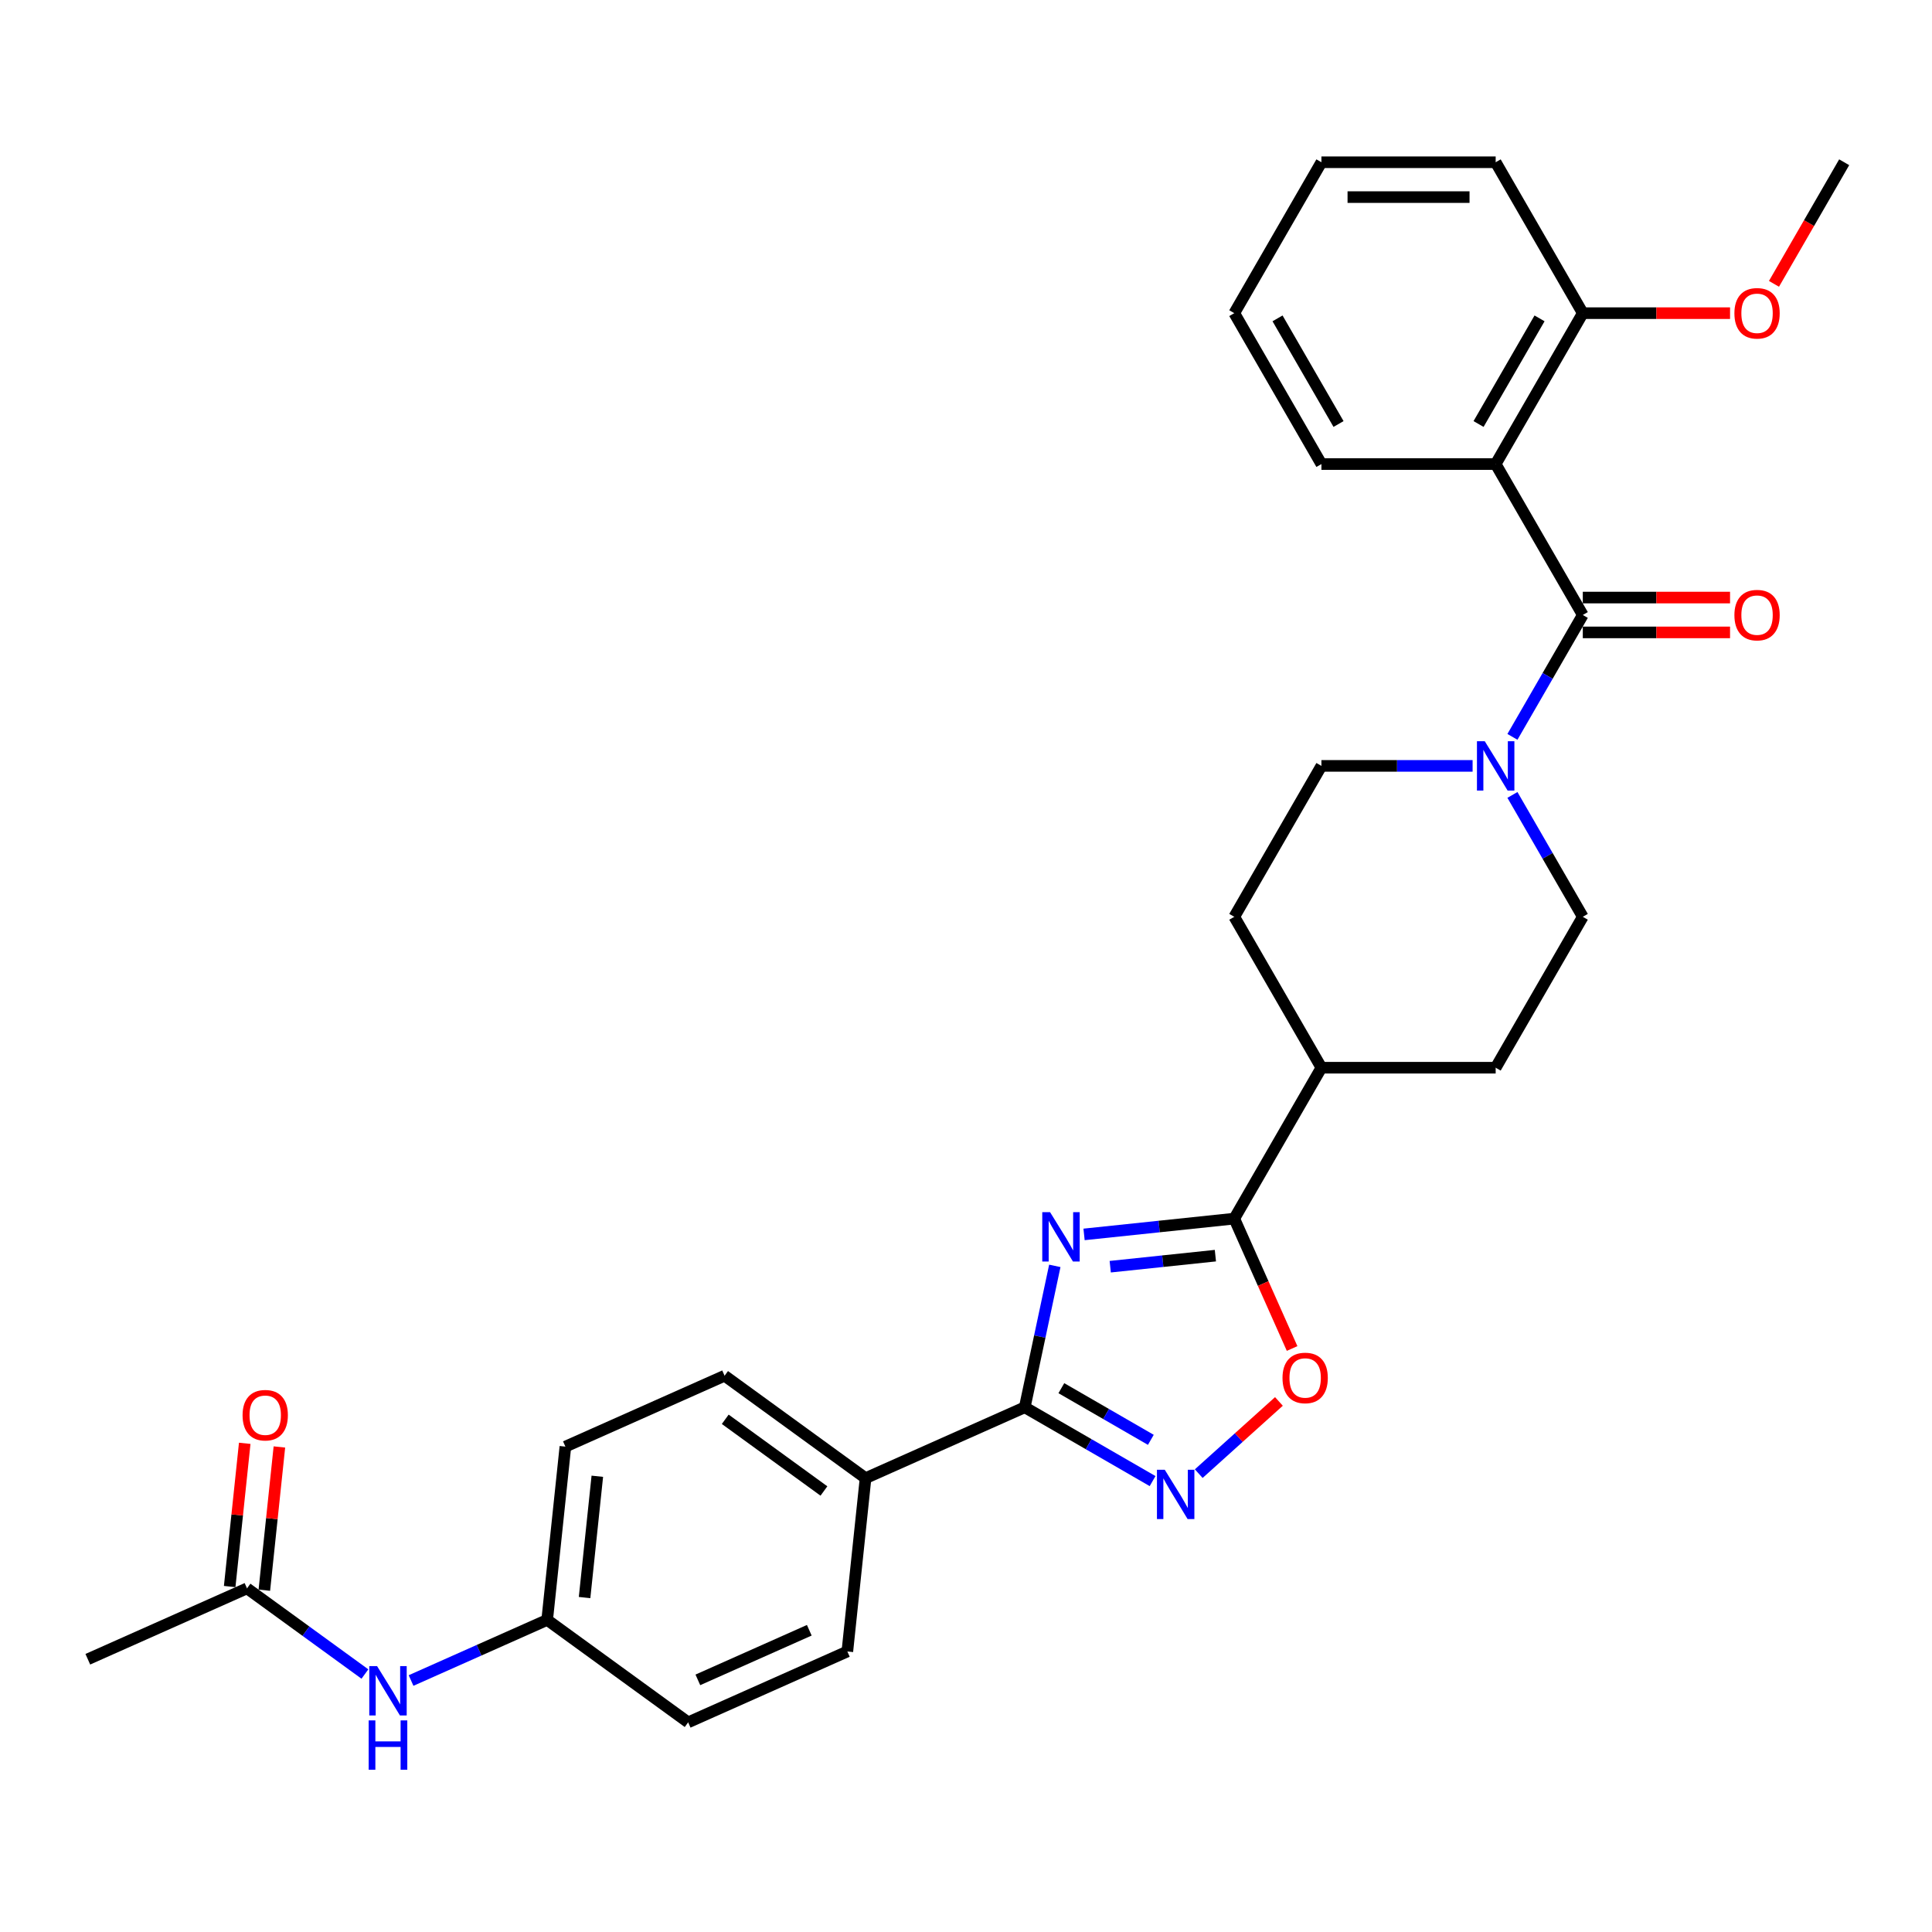 <?xml version='1.0' encoding='iso-8859-1'?>
<svg version='1.1' baseProfile='full'
              xmlns='http://www.w3.org/2000/svg'
                      xmlns:rdkit='http://www.rdkit.org/xml'
                      xmlns:xlink='http://www.w3.org/1999/xlink'
                  xml:space='preserve'
width='1000px' height='1000px' viewBox='0 0 1000 1000'>
<!-- END OF HEADER -->
<rect style='opacity:1.0;fill:#FFFFFF;stroke:none' width='1000' height='1000' x='0' y='0'> </rect>
<path class='bond-0' d='M 545.968,655.212 L 538.189,691.81' style='fill:none;fill-rule:evenodd;stroke:#0000FF;stroke-width:6px;stroke-linecap:butt;stroke-linejoin:miter;stroke-opacity:1' />
<path class='bond-0' d='M 538.189,691.81 L 530.41,728.409' style='fill:none;fill-rule:evenodd;stroke:#000000;stroke-width:6px;stroke-linecap:butt;stroke-linejoin:miter;stroke-opacity:1' />
<path class='bond-2' d='M 561.104,638.93 L 599.984,634.844' style='fill:none;fill-rule:evenodd;stroke:#0000FF;stroke-width:6px;stroke-linecap:butt;stroke-linejoin:miter;stroke-opacity:1' />
<path class='bond-2' d='M 599.984,634.844 L 638.863,630.757' style='fill:none;fill-rule:evenodd;stroke:#000000;stroke-width:6px;stroke-linecap:butt;stroke-linejoin:miter;stroke-opacity:1' />
<path class='bond-2' d='M 574.654,655.644 L 601.869,652.784' style='fill:none;fill-rule:evenodd;stroke:#0000FF;stroke-width:6px;stroke-linecap:butt;stroke-linejoin:miter;stroke-opacity:1' />
<path class='bond-2' d='M 601.869,652.784 L 629.085,649.923' style='fill:none;fill-rule:evenodd;stroke:#000000;stroke-width:6px;stroke-linecap:butt;stroke-linejoin:miter;stroke-opacity:1' />
<path class='bond-3' d='M 530.41,728.409 L 563.494,747.511' style='fill:none;fill-rule:evenodd;stroke:#000000;stroke-width:6px;stroke-linecap:butt;stroke-linejoin:miter;stroke-opacity:1' />
<path class='bond-3' d='M 563.494,747.511 L 596.579,766.612' style='fill:none;fill-rule:evenodd;stroke:#0000FF;stroke-width:6px;stroke-linecap:butt;stroke-linejoin:miter;stroke-opacity:1' />
<path class='bond-3' d='M 549.355,718.517 L 572.514,731.888' style='fill:none;fill-rule:evenodd;stroke:#000000;stroke-width:6px;stroke-linecap:butt;stroke-linejoin:miter;stroke-opacity:1' />
<path class='bond-3' d='M 572.514,731.888 L 595.673,745.259' style='fill:none;fill-rule:evenodd;stroke:#0000FF;stroke-width:6px;stroke-linecap:butt;stroke-linejoin:miter;stroke-opacity:1' />
<path class='bond-7' d='M 530.41,728.409 L 448.013,765.095' style='fill:none;fill-rule:evenodd;stroke:#000000;stroke-width:6px;stroke-linecap:butt;stroke-linejoin:miter;stroke-opacity:1' />
<path class='bond-1' d='M 819.253,318.313 L 801.042,349.855' style='fill:none;fill-rule:evenodd;stroke:#000000;stroke-width:6px;stroke-linecap:butt;stroke-linejoin:miter;stroke-opacity:1' />
<path class='bond-1' d='M 801.042,349.855 L 782.831,381.397' style='fill:none;fill-rule:evenodd;stroke:#0000FF;stroke-width:6px;stroke-linecap:butt;stroke-linejoin:miter;stroke-opacity:1' />
<path class='bond-4' d='M 819.253,318.313 L 774.156,240.202' style='fill:none;fill-rule:evenodd;stroke:#000000;stroke-width:6px;stroke-linecap:butt;stroke-linejoin:miter;stroke-opacity:1' />
<path class='bond-11' d='M 819.253,327.332 L 857.36,327.332' style='fill:none;fill-rule:evenodd;stroke:#000000;stroke-width:6px;stroke-linecap:butt;stroke-linejoin:miter;stroke-opacity:1' />
<path class='bond-11' d='M 857.36,327.332 L 895.468,327.332' style='fill:none;fill-rule:evenodd;stroke:#FF0000;stroke-width:6px;stroke-linecap:butt;stroke-linejoin:miter;stroke-opacity:1' />
<path class='bond-11' d='M 819.253,309.293 L 857.36,309.293' style='fill:none;fill-rule:evenodd;stroke:#000000;stroke-width:6px;stroke-linecap:butt;stroke-linejoin:miter;stroke-opacity:1' />
<path class='bond-11' d='M 857.36,309.293 L 895.468,309.293' style='fill:none;fill-rule:evenodd;stroke:#FF0000;stroke-width:6px;stroke-linecap:butt;stroke-linejoin:miter;stroke-opacity:1' />
<path class='bond-6' d='M 638.863,630.757 L 653.829,664.37' style='fill:none;fill-rule:evenodd;stroke:#000000;stroke-width:6px;stroke-linecap:butt;stroke-linejoin:miter;stroke-opacity:1' />
<path class='bond-6' d='M 653.829,664.37 L 668.794,697.984' style='fill:none;fill-rule:evenodd;stroke:#FF0000;stroke-width:6px;stroke-linecap:butt;stroke-linejoin:miter;stroke-opacity:1' />
<path class='bond-9' d='M 638.863,630.757 L 683.961,552.646' style='fill:none;fill-rule:evenodd;stroke:#000000;stroke-width:6px;stroke-linecap:butt;stroke-linejoin:miter;stroke-opacity:1' />
<path class='bond-30' d='M 620.463,762.754 L 641.216,744.067' style='fill:none;fill-rule:evenodd;stroke:#0000FF;stroke-width:6px;stroke-linecap:butt;stroke-linejoin:miter;stroke-opacity:1' />
<path class='bond-30' d='M 641.216,744.067 L 661.97,725.381' style='fill:none;fill-rule:evenodd;stroke:#FF0000;stroke-width:6px;stroke-linecap:butt;stroke-linejoin:miter;stroke-opacity:1' />
<path class='bond-10' d='M 774.156,240.202 L 819.253,162.091' style='fill:none;fill-rule:evenodd;stroke:#000000;stroke-width:6px;stroke-linecap:butt;stroke-linejoin:miter;stroke-opacity:1' />
<path class='bond-10' d='M 765.298,219.465 L 796.866,164.788' style='fill:none;fill-rule:evenodd;stroke:#000000;stroke-width:6px;stroke-linecap:butt;stroke-linejoin:miter;stroke-opacity:1' />
<path class='bond-21' d='M 774.156,240.202 L 683.961,240.202' style='fill:none;fill-rule:evenodd;stroke:#000000;stroke-width:6px;stroke-linecap:butt;stroke-linejoin:miter;stroke-opacity:1' />
<path class='bond-5' d='M 762.214,396.424 L 723.087,396.424' style='fill:none;fill-rule:evenodd;stroke:#0000FF;stroke-width:6px;stroke-linecap:butt;stroke-linejoin:miter;stroke-opacity:1' />
<path class='bond-5' d='M 723.087,396.424 L 683.961,396.424' style='fill:none;fill-rule:evenodd;stroke:#000000;stroke-width:6px;stroke-linecap:butt;stroke-linejoin:miter;stroke-opacity:1' />
<path class='bond-31' d='M 782.831,411.45 L 801.042,442.993' style='fill:none;fill-rule:evenodd;stroke:#0000FF;stroke-width:6px;stroke-linecap:butt;stroke-linejoin:miter;stroke-opacity:1' />
<path class='bond-31' d='M 801.042,442.993 L 819.253,474.535' style='fill:none;fill-rule:evenodd;stroke:#000000;stroke-width:6px;stroke-linecap:butt;stroke-linejoin:miter;stroke-opacity:1' />
<path class='bond-18' d='M 448.013,765.095 L 375.043,712.079' style='fill:none;fill-rule:evenodd;stroke:#000000;stroke-width:6px;stroke-linecap:butt;stroke-linejoin:miter;stroke-opacity:1' />
<path class='bond-18' d='M 426.464,771.736 L 375.386,734.626' style='fill:none;fill-rule:evenodd;stroke:#000000;stroke-width:6px;stroke-linecap:butt;stroke-linejoin:miter;stroke-opacity:1' />
<path class='bond-19' d='M 448.013,765.095 L 438.585,854.796' style='fill:none;fill-rule:evenodd;stroke:#000000;stroke-width:6px;stroke-linecap:butt;stroke-linejoin:miter;stroke-opacity:1' />
<path class='bond-8' d='M 127.852,822.136 L 158.365,844.306' style='fill:none;fill-rule:evenodd;stroke:#000000;stroke-width:6px;stroke-linecap:butt;stroke-linejoin:miter;stroke-opacity:1' />
<path class='bond-8' d='M 158.365,844.306 L 188.879,866.475' style='fill:none;fill-rule:evenodd;stroke:#0000FF;stroke-width:6px;stroke-linecap:butt;stroke-linejoin:miter;stroke-opacity:1' />
<path class='bond-15' d='M 136.822,823.079 L 140.718,786.012' style='fill:none;fill-rule:evenodd;stroke:#000000;stroke-width:6px;stroke-linecap:butt;stroke-linejoin:miter;stroke-opacity:1' />
<path class='bond-15' d='M 140.718,786.012 L 144.614,748.946' style='fill:none;fill-rule:evenodd;stroke:#FF0000;stroke-width:6px;stroke-linecap:butt;stroke-linejoin:miter;stroke-opacity:1' />
<path class='bond-15' d='M 118.882,821.193 L 122.778,784.127' style='fill:none;fill-rule:evenodd;stroke:#000000;stroke-width:6px;stroke-linecap:butt;stroke-linejoin:miter;stroke-opacity:1' />
<path class='bond-15' d='M 122.778,784.127 L 126.673,747.06' style='fill:none;fill-rule:evenodd;stroke:#FF0000;stroke-width:6px;stroke-linecap:butt;stroke-linejoin:miter;stroke-opacity:1' />
<path class='bond-25' d='M 127.852,822.136 L 45.455,858.822' style='fill:none;fill-rule:evenodd;stroke:#000000;stroke-width:6px;stroke-linecap:butt;stroke-linejoin:miter;stroke-opacity:1' />
<path class='bond-16' d='M 683.961,552.646 L 774.156,552.646' style='fill:none;fill-rule:evenodd;stroke:#000000;stroke-width:6px;stroke-linecap:butt;stroke-linejoin:miter;stroke-opacity:1' />
<path class='bond-17' d='M 683.961,552.646 L 638.863,474.535' style='fill:none;fill-rule:evenodd;stroke:#000000;stroke-width:6px;stroke-linecap:butt;stroke-linejoin:miter;stroke-opacity:1' />
<path class='bond-24' d='M 819.253,162.091 L 857.36,162.091' style='fill:none;fill-rule:evenodd;stroke:#000000;stroke-width:6px;stroke-linecap:butt;stroke-linejoin:miter;stroke-opacity:1' />
<path class='bond-24' d='M 857.36,162.091 L 895.468,162.091' style='fill:none;fill-rule:evenodd;stroke:#FF0000;stroke-width:6px;stroke-linecap:butt;stroke-linejoin:miter;stroke-opacity:1' />
<path class='bond-26' d='M 819.253,162.091 L 774.156,83.979' style='fill:none;fill-rule:evenodd;stroke:#000000;stroke-width:6px;stroke-linecap:butt;stroke-linejoin:miter;stroke-opacity:1' />
<path class='bond-12' d='M 212.763,869.835 L 247.99,854.15' style='fill:none;fill-rule:evenodd;stroke:#0000FF;stroke-width:6px;stroke-linecap:butt;stroke-linejoin:miter;stroke-opacity:1' />
<path class='bond-12' d='M 247.99,854.15 L 283.218,838.466' style='fill:none;fill-rule:evenodd;stroke:#000000;stroke-width:6px;stroke-linecap:butt;stroke-linejoin:miter;stroke-opacity:1' />
<path class='bond-13' d='M 819.253,474.535 L 774.156,552.646' style='fill:none;fill-rule:evenodd;stroke:#000000;stroke-width:6px;stroke-linecap:butt;stroke-linejoin:miter;stroke-opacity:1' />
<path class='bond-14' d='M 683.961,396.424 L 638.863,474.535' style='fill:none;fill-rule:evenodd;stroke:#000000;stroke-width:6px;stroke-linecap:butt;stroke-linejoin:miter;stroke-opacity:1' />
<path class='bond-22' d='M 375.043,712.079 L 292.646,748.765' style='fill:none;fill-rule:evenodd;stroke:#000000;stroke-width:6px;stroke-linecap:butt;stroke-linejoin:miter;stroke-opacity:1' />
<path class='bond-23' d='M 438.585,854.796 L 356.187,891.481' style='fill:none;fill-rule:evenodd;stroke:#000000;stroke-width:6px;stroke-linecap:butt;stroke-linejoin:miter;stroke-opacity:1' />
<path class='bond-23' d='M 418.888,843.819 L 361.21,869.499' style='fill:none;fill-rule:evenodd;stroke:#000000;stroke-width:6px;stroke-linecap:butt;stroke-linejoin:miter;stroke-opacity:1' />
<path class='bond-20' d='M 283.218,838.466 L 356.187,891.481' style='fill:none;fill-rule:evenodd;stroke:#000000;stroke-width:6px;stroke-linecap:butt;stroke-linejoin:miter;stroke-opacity:1' />
<path class='bond-32' d='M 283.218,838.466 L 292.646,748.765' style='fill:none;fill-rule:evenodd;stroke:#000000;stroke-width:6px;stroke-linecap:butt;stroke-linejoin:miter;stroke-opacity:1' />
<path class='bond-32' d='M 302.573,826.896 L 309.172,764.106' style='fill:none;fill-rule:evenodd;stroke:#000000;stroke-width:6px;stroke-linecap:butt;stroke-linejoin:miter;stroke-opacity:1' />
<path class='bond-28' d='M 683.961,240.202 L 638.863,162.091' style='fill:none;fill-rule:evenodd;stroke:#000000;stroke-width:6px;stroke-linecap:butt;stroke-linejoin:miter;stroke-opacity:1' />
<path class='bond-28' d='M 692.818,219.465 L 661.25,164.788' style='fill:none;fill-rule:evenodd;stroke:#000000;stroke-width:6px;stroke-linecap:butt;stroke-linejoin:miter;stroke-opacity:1' />
<path class='bond-27' d='M 918.207,146.92 L 936.376,115.45' style='fill:none;fill-rule:evenodd;stroke:#FF0000;stroke-width:6px;stroke-linecap:butt;stroke-linejoin:miter;stroke-opacity:1' />
<path class='bond-27' d='M 936.376,115.45 L 954.545,83.979' style='fill:none;fill-rule:evenodd;stroke:#000000;stroke-width:6px;stroke-linecap:butt;stroke-linejoin:miter;stroke-opacity:1' />
<path class='bond-33' d='M 774.156,83.979 L 683.961,83.979' style='fill:none;fill-rule:evenodd;stroke:#000000;stroke-width:6px;stroke-linecap:butt;stroke-linejoin:miter;stroke-opacity:1' />
<path class='bond-33' d='M 760.626,102.018 L 697.49,102.018' style='fill:none;fill-rule:evenodd;stroke:#000000;stroke-width:6px;stroke-linecap:butt;stroke-linejoin:miter;stroke-opacity:1' />
<path class='bond-29' d='M 638.863,162.091 L 683.961,83.979' style='fill:none;fill-rule:evenodd;stroke:#000000;stroke-width:6px;stroke-linecap:butt;stroke-linejoin:miter;stroke-opacity:1' />
<path  class='atom-0' d='M 543.516 627.414
L 551.886 640.943
Q 552.716 642.278, 554.051 644.695
Q 555.386 647.112, 555.458 647.256
L 555.458 627.414
L 558.849 627.414
L 558.849 652.957
L 555.35 652.957
L 546.366 638.165
Q 545.32 636.433, 544.202 634.449
Q 543.119 632.464, 542.795 631.851
L 542.795 652.957
L 539.475 652.957
L 539.475 627.414
L 543.516 627.414
' fill='#0000FF'/>
<path  class='atom-4' d='M 602.875 760.735
L 611.245 774.264
Q 612.075 775.599, 613.409 778.016
Q 614.744 780.434, 614.816 780.578
L 614.816 760.735
L 618.208 760.735
L 618.208 786.278
L 614.708 786.278
L 605.725 771.486
Q 604.679 769.754, 603.56 767.77
Q 602.478 765.786, 602.153 765.173
L 602.153 786.278
L 598.834 786.278
L 598.834 760.735
L 602.875 760.735
' fill='#0000FF'/>
<path  class='atom-6' d='M 768.509 383.652
L 776.879 397.181
Q 777.709 398.516, 779.044 400.934
Q 780.379 403.351, 780.451 403.495
L 780.451 383.652
L 783.842 383.652
L 783.842 409.195
L 780.343 409.195
L 771.36 394.403
Q 770.313 392.672, 769.195 390.687
Q 768.113 388.703, 767.788 388.09
L 767.788 409.195
L 764.469 409.195
L 764.469 383.652
L 768.509 383.652
' fill='#0000FF'/>
<path  class='atom-7' d='M 663.823 713.227
Q 663.823 707.093, 666.854 703.666
Q 669.884 700.238, 675.549 700.238
Q 681.213 700.238, 684.244 703.666
Q 687.274 707.093, 687.274 713.227
Q 687.274 719.432, 684.207 722.968
Q 681.141 726.467, 675.549 726.467
Q 669.921 726.467, 666.854 722.968
Q 663.823 719.468, 663.823 713.227
M 675.549 723.581
Q 679.445 723.581, 681.538 720.983
Q 683.666 718.35, 683.666 713.227
Q 683.666 708.212, 681.538 705.686
Q 679.445 703.125, 675.549 703.125
Q 671.652 703.125, 669.524 705.65
Q 667.431 708.176, 667.431 713.227
Q 667.431 718.386, 669.524 720.983
Q 671.652 723.581, 675.549 723.581
' fill='#FF0000'/>
<path  class='atom-12' d='M 897.723 318.385
Q 897.723 312.252, 900.753 308.824
Q 903.784 305.397, 909.448 305.397
Q 915.112 305.397, 918.143 308.824
Q 921.173 312.252, 921.173 318.385
Q 921.173 324.59, 918.107 328.126
Q 915.04 331.626, 909.448 331.626
Q 903.82 331.626, 900.753 328.126
Q 897.723 324.626, 897.723 318.385
M 909.448 328.739
Q 913.344 328.739, 915.437 326.142
Q 917.566 323.508, 917.566 318.385
Q 917.566 313.37, 915.437 310.845
Q 913.344 308.283, 909.448 308.283
Q 905.552 308.283, 903.423 310.809
Q 901.33 313.334, 901.33 318.385
Q 901.33 323.544, 903.423 326.142
Q 905.552 328.739, 909.448 328.739
' fill='#FF0000'/>
<path  class='atom-13' d='M 195.175 862.38
L 203.545 875.909
Q 204.375 877.244, 205.71 879.661
Q 207.044 882.078, 207.117 882.223
L 207.117 862.38
L 210.508 862.38
L 210.508 887.923
L 207.008 887.923
L 198.025 873.131
Q 196.979 871.399, 195.86 869.415
Q 194.778 867.431, 194.453 866.817
L 194.453 887.923
L 191.134 887.923
L 191.134 862.38
L 195.175 862.38
' fill='#0000FF'/>
<path  class='atom-13' d='M 190.827 890.477
L 194.291 890.477
L 194.291 901.337
L 207.351 901.337
L 207.351 890.477
L 210.815 890.477
L 210.815 916.021
L 207.351 916.021
L 207.351 904.223
L 194.291 904.223
L 194.291 916.021
L 190.827 916.021
L 190.827 890.477
' fill='#0000FF'/>
<path  class='atom-16' d='M 125.554 732.508
Q 125.554 726.374, 128.585 722.947
Q 131.615 719.519, 137.28 719.519
Q 142.944 719.519, 145.974 722.947
Q 149.005 726.374, 149.005 732.508
Q 149.005 738.713, 145.938 742.249
Q 142.872 745.748, 137.28 745.748
Q 131.652 745.748, 128.585 742.249
Q 125.554 738.749, 125.554 732.508
M 137.28 742.862
Q 141.176 742.862, 143.269 740.264
Q 145.397 737.631, 145.397 732.508
Q 145.397 727.493, 143.269 724.967
Q 141.176 722.406, 137.28 722.406
Q 133.383 722.406, 131.255 724.931
Q 129.162 727.457, 129.162 732.508
Q 129.162 737.667, 131.255 740.264
Q 133.383 742.862, 137.28 742.862
' fill='#FF0000'/>
<path  class='atom-25' d='M 897.723 162.163
Q 897.723 156.029, 900.753 152.602
Q 903.784 149.175, 909.448 149.175
Q 915.112 149.175, 918.143 152.602
Q 921.173 156.029, 921.173 162.163
Q 921.173 168.368, 918.107 171.904
Q 915.04 175.403, 909.448 175.403
Q 903.82 175.403, 900.753 171.904
Q 897.723 168.404, 897.723 162.163
M 909.448 172.517
Q 913.344 172.517, 915.437 169.919
Q 917.566 167.286, 917.566 162.163
Q 917.566 157.148, 915.437 154.622
Q 913.344 152.061, 909.448 152.061
Q 905.552 152.061, 903.423 154.586
Q 901.33 157.112, 901.33 162.163
Q 901.33 167.322, 903.423 169.919
Q 905.552 172.517, 909.448 172.517
' fill='#FF0000'/>
</svg>
